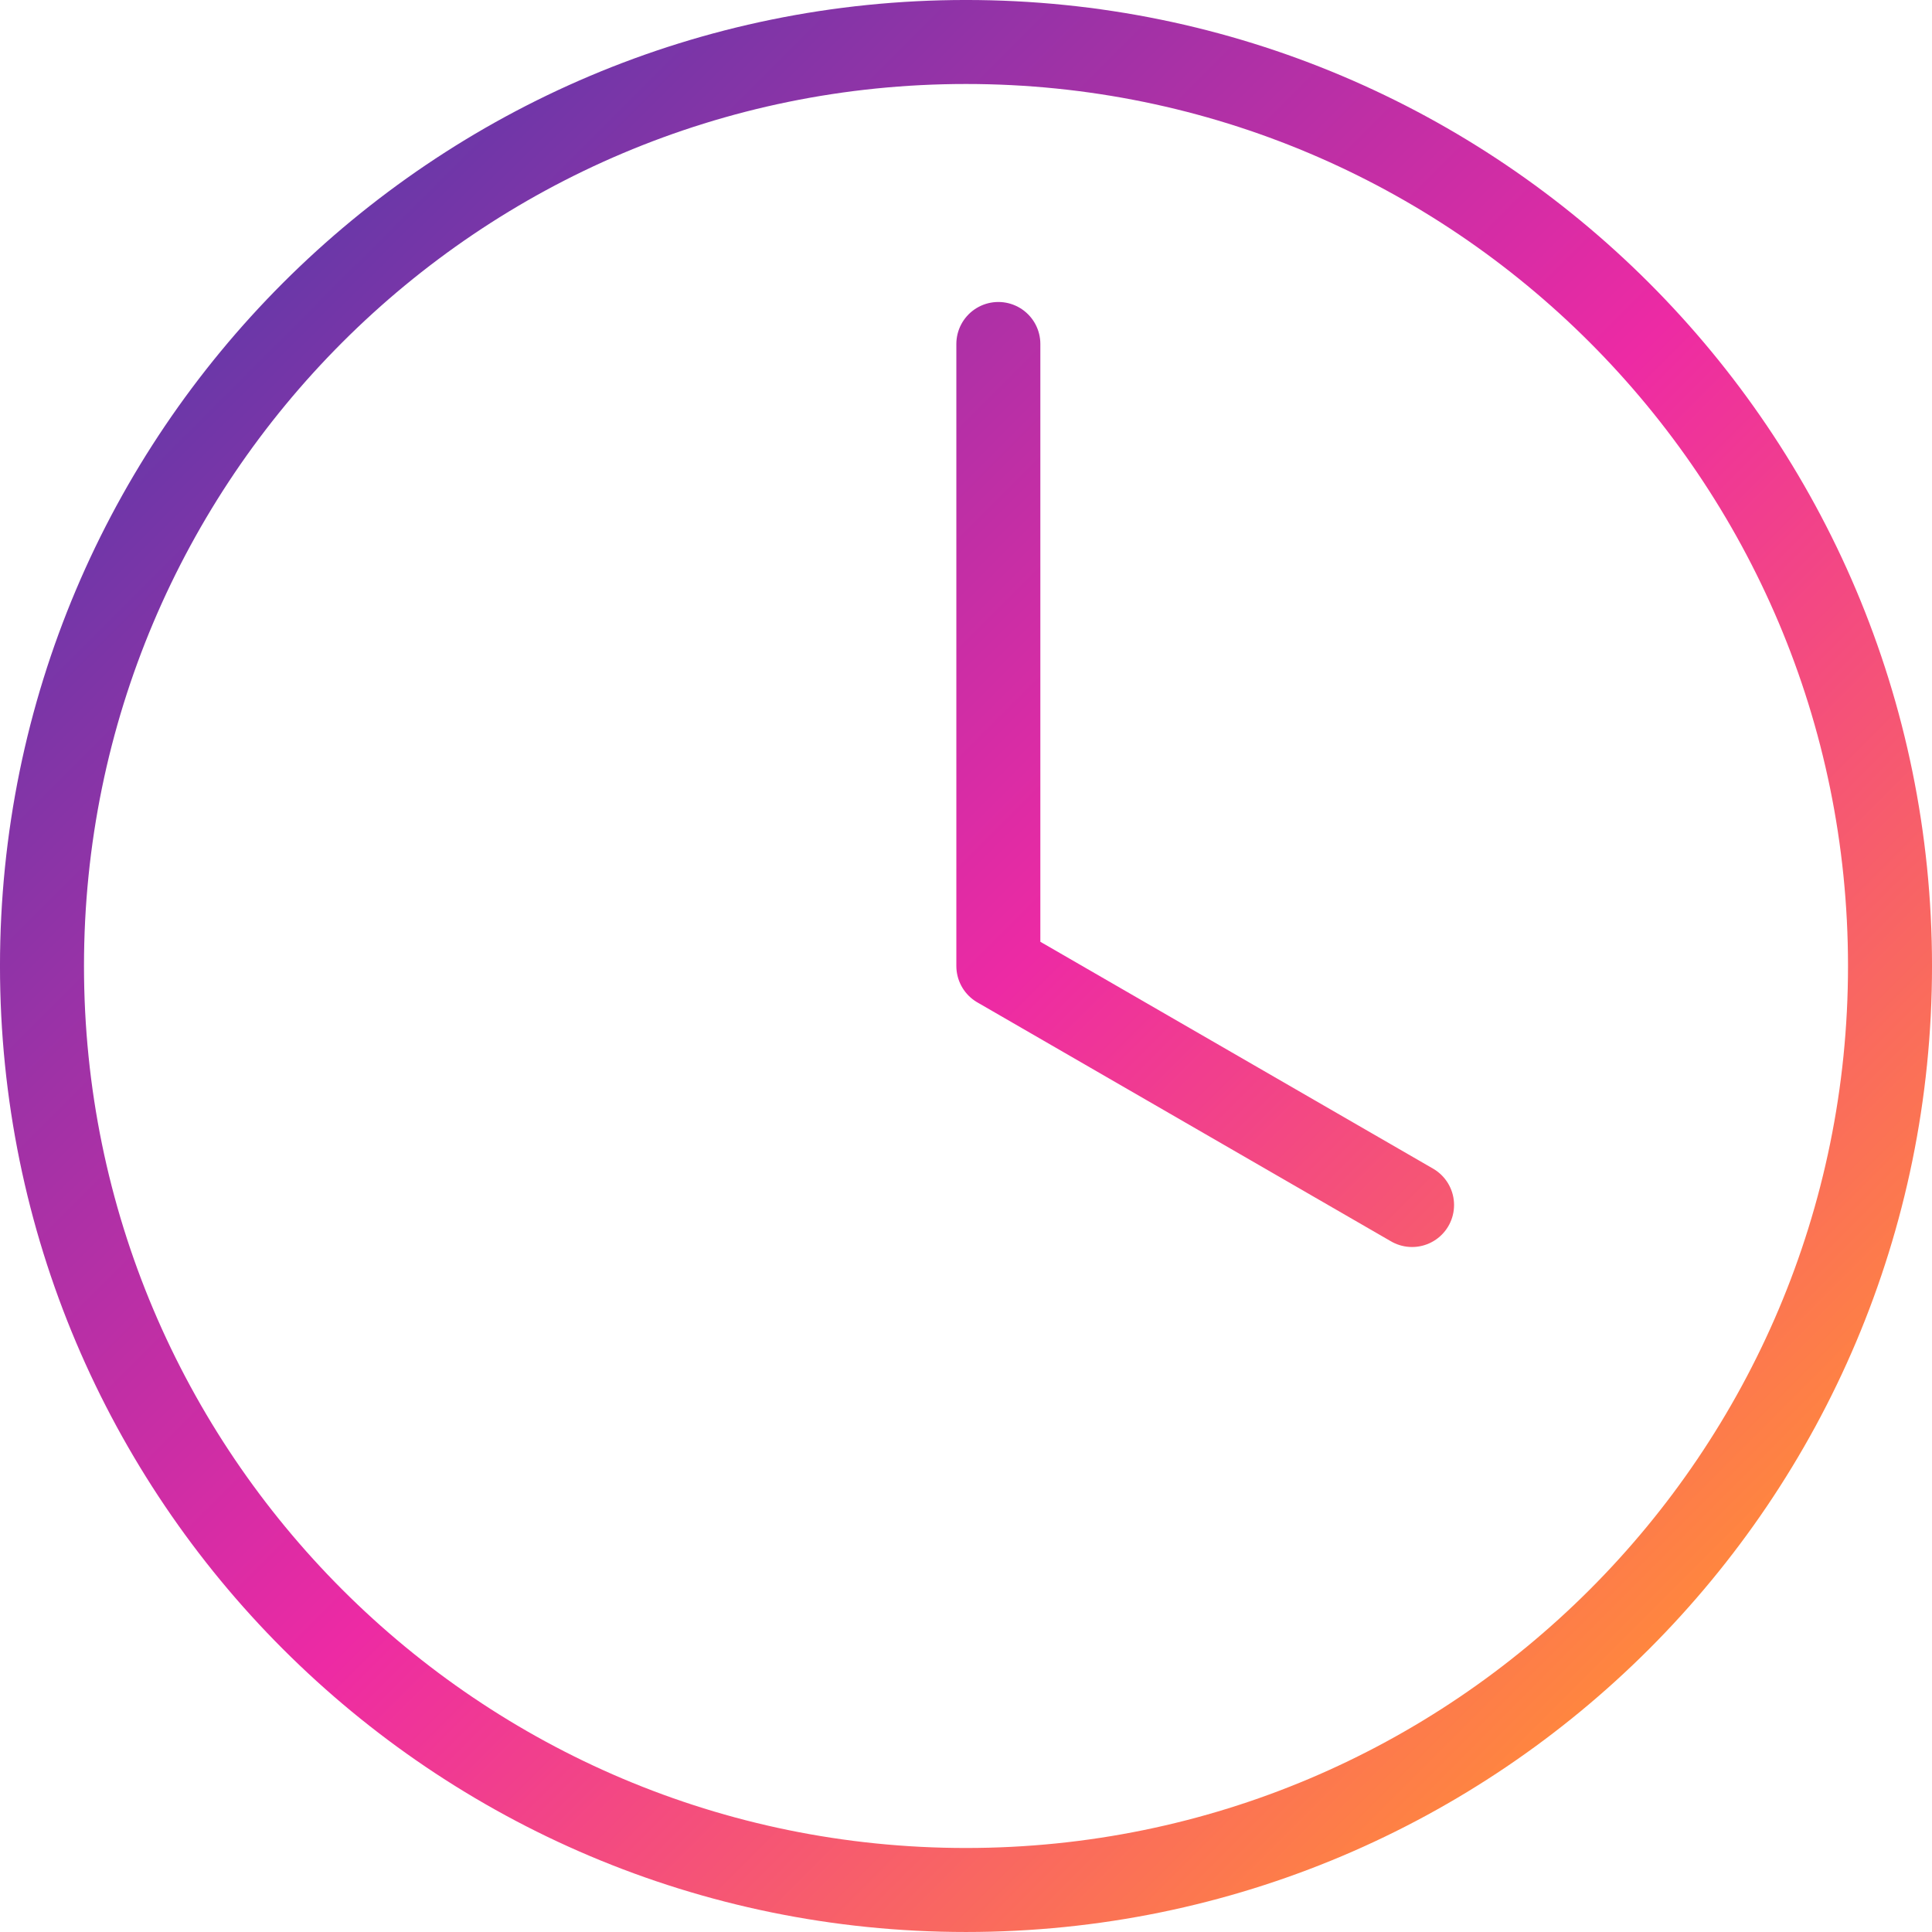 <?xml version="1.0" encoding="UTF-8"?>
<svg id="Layer_2" data-name="Layer 2" xmlns="http://www.w3.org/2000/svg" xmlns:xlink="http://www.w3.org/1999/xlink" viewBox="0 0 71.875 71.875">
  <defs>
    <style>
      .cls-1 {
        fill: none;
        stroke: url(#linear-gradient);
        stroke-linecap: round;
        stroke-linejoin: round;
        stroke-width: 3.125px;
      }
    </style>
    <linearGradient id="linear-gradient" x1="10.526" y1="10.526" x2="61.349" y2="61.349" gradientUnits="userSpaceOnUse">
      <stop offset="0" stop-color="#6b37a8"/>
      <stop offset=".521" stop-color="#ed2aa4"/>
      <stop offset="1" stop-color="#ff863f"/>
    </linearGradient>
  </defs>
  <g id="content">
    <path class="cls-1" d="M35.938,1.562c18.985,0,34.375,15.39,34.375,34.375s-15.39,34.375-34.375,34.375S1.562,54.922,1.562,35.938,16.953,1.562,35.938,1.562ZM37.141,12.797v23.141l15.391,8.891"/>
  </g>
</svg>
